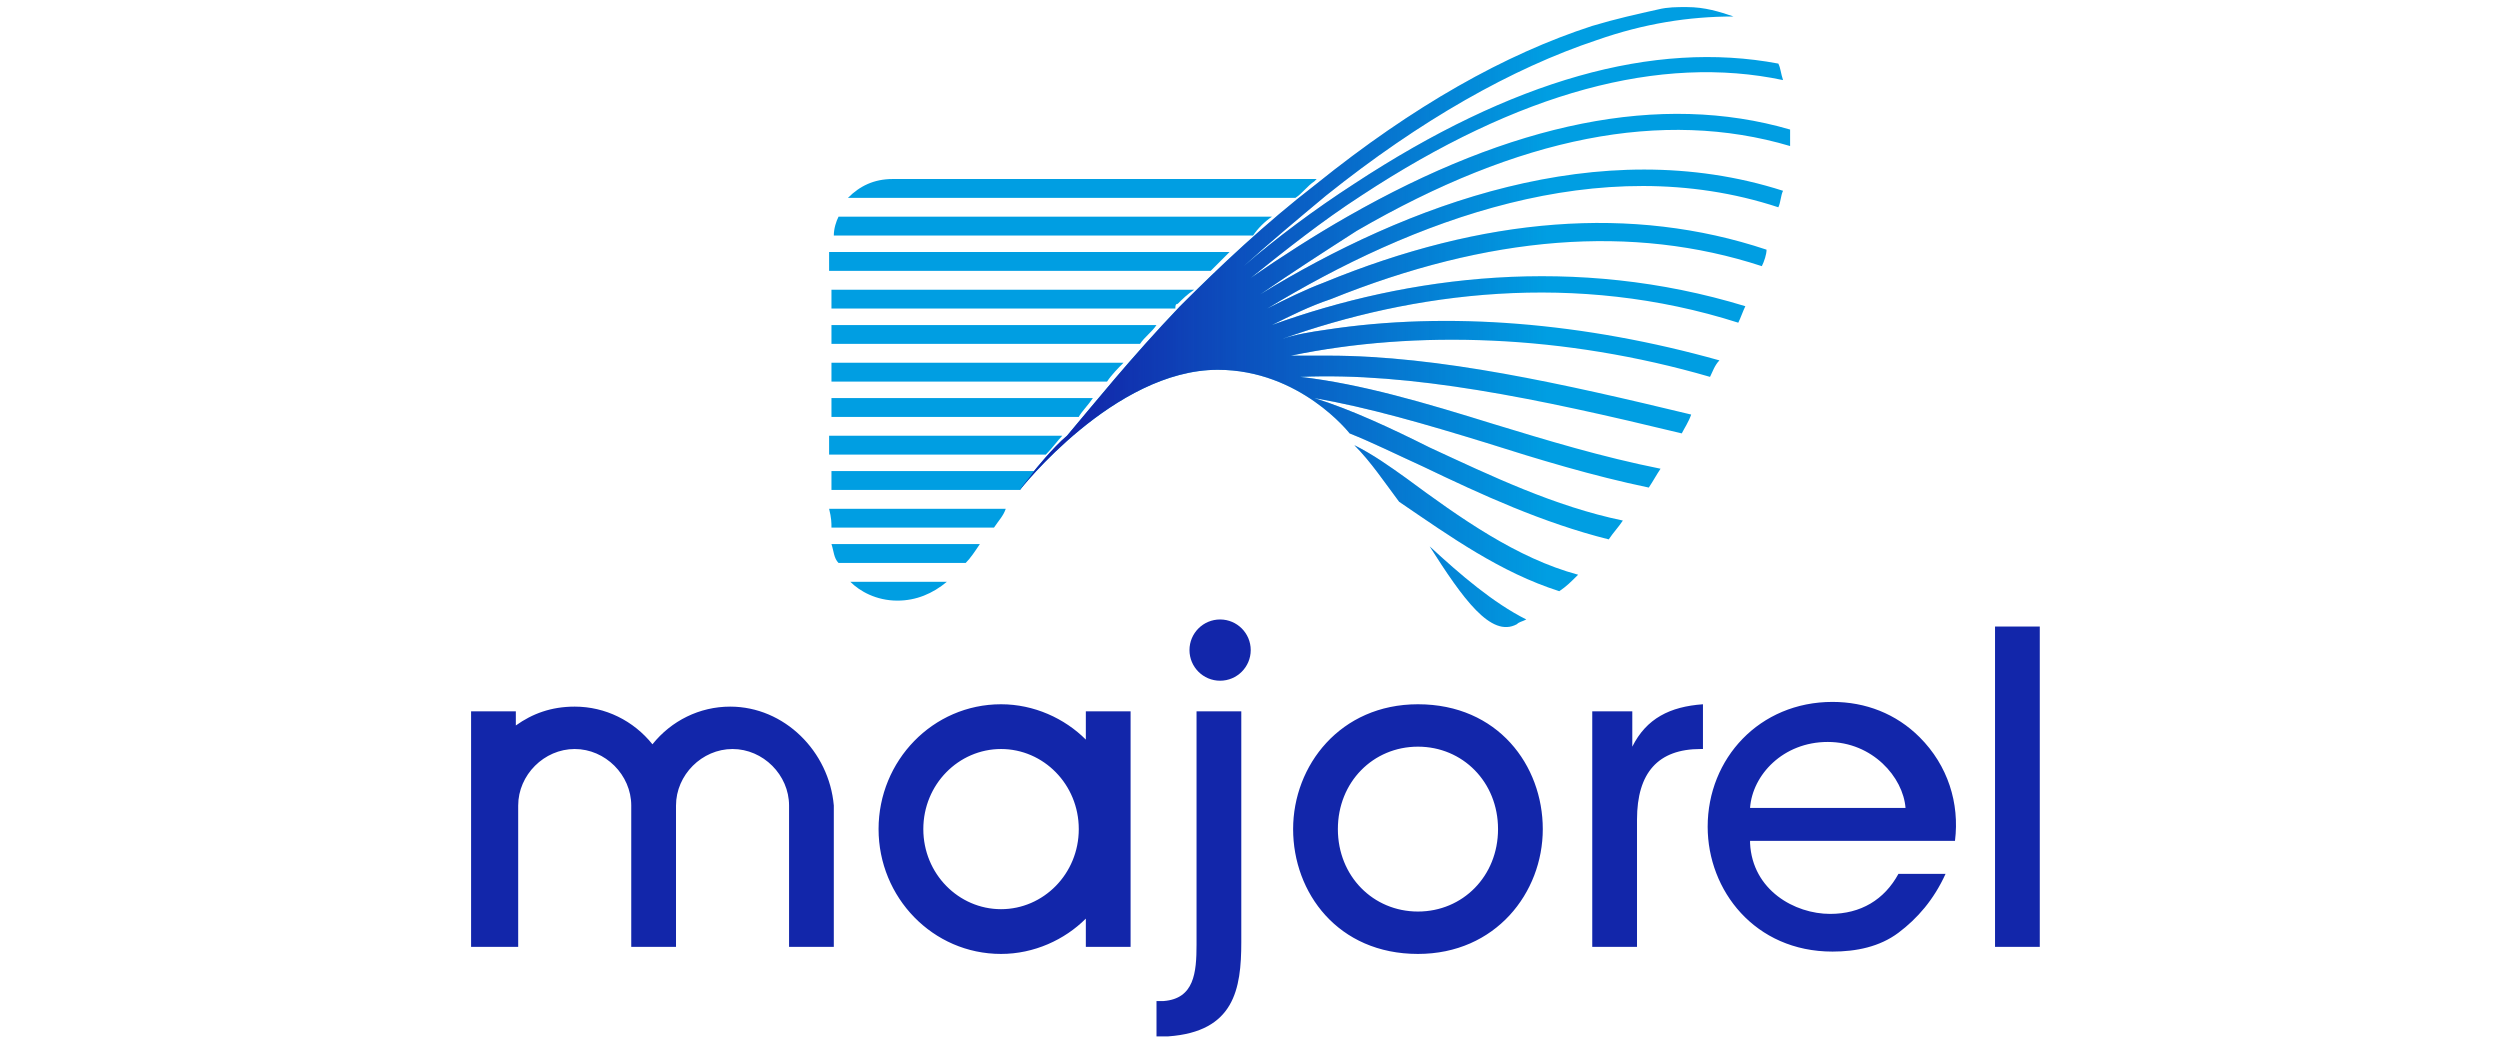 <?xml version="1.0" encoding="UTF-8"?> <svg xmlns="http://www.w3.org/2000/svg" width="284" height="118" viewBox="0 0 284 118" fill="none"><path d="M141.011 107.029C141.011 112.381 140.209 117.197 132.717 117.732H131.379V113.719H132.181C135.66 113.451 135.927 110.508 135.927 107.297V80.807H141.011V107.029ZM146.898 94.186C146.898 86.962 152.249 80.004 161.079 80.004C170.177 80.004 175.261 86.962 175.261 94.186C175.261 101.41 169.909 108.367 161.079 108.367C151.982 108.367 146.898 101.41 146.898 94.186ZM151.982 94.186C151.982 99.537 155.995 103.551 161.079 103.551C166.163 103.551 170.177 99.537 170.177 94.186C170.177 88.835 166.163 84.821 161.079 84.821C155.995 84.821 151.982 88.835 151.982 94.186ZM180.612 80.807H185.429V84.821C187.034 81.61 189.71 80.272 193.456 80.004V85.088H193.188C188.372 85.088 185.964 87.764 185.964 93.116V107.565H180.88V80.807H180.612ZM198.807 95.791C199.075 101.143 203.891 103.819 207.905 103.819C211.383 103.819 214.059 102.213 215.664 99.27H221.016C219.678 102.213 217.805 104.354 215.664 105.959C213.524 107.565 210.848 108.1 208.172 108.1C199.342 108.1 193.991 101.143 193.991 93.918C193.991 86.159 199.878 79.737 208.172 79.737C211.918 79.737 215.397 81.075 218.073 83.751C221.283 86.962 222.621 91.243 222.086 95.524H198.807V95.791ZM216.467 91.778C216.2 88.299 212.721 84.286 207.637 84.286C202.553 84.286 199.075 88.032 198.807 91.778H216.467ZM226.635 71.175H231.719V107.565H226.635V71.175ZM123.351 80.807V84.018C120.943 81.61 117.465 80.004 113.719 80.004C105.959 80.004 99.805 86.426 99.805 94.186C99.805 101.946 105.959 108.367 113.719 108.367C117.465 108.367 120.943 106.762 123.351 104.354V107.565H128.435V80.807H123.351ZM113.719 103.283C108.902 103.283 104.889 99.27 104.889 94.186C104.889 89.102 108.902 85.088 113.719 85.088C118.535 85.088 122.549 89.102 122.549 94.186C122.549 99.27 118.535 103.283 113.719 103.283ZM82.948 80.272C79.469 80.272 76.258 81.878 74.118 84.553C71.977 81.878 68.766 80.272 65.288 80.272C62.612 80.272 60.472 81.075 58.599 82.413V80.807H53.515V107.565H58.866V91.51C58.866 88.032 61.809 85.088 65.288 85.088C68.766 85.088 71.71 88.032 71.71 91.51V107.565H76.794V91.51C76.794 88.032 79.737 85.088 83.215 85.088C86.694 85.088 89.637 88.032 89.637 91.51V107.565H94.721V91.51C94.186 85.356 89.102 80.272 82.948 80.272Z" fill="#1226AA"></path><path d="M138.603 77.329C140.524 77.329 142.082 75.771 142.082 73.85C142.082 71.929 140.524 70.372 138.603 70.372C136.682 70.372 135.125 71.929 135.125 73.85C135.125 75.771 136.682 77.329 138.603 77.329Z" fill="#1226AA"></path><path d="M159.742 54.318C165.896 58.866 172.317 63.415 179.274 65.288C178.472 66.091 177.937 66.626 177.134 67.161C170.444 65.02 164.825 61.007 158.939 56.993C157.333 54.853 155.728 52.444 153.855 50.571C155.995 51.642 157.868 52.98 159.742 54.318ZM172.317 70.907C172.585 70.639 172.853 70.639 173.388 70.372C169.642 68.499 165.896 65.288 162.417 62.077C166.163 67.964 169.374 72.513 172.317 70.907ZM115.859 55.655C115.859 55.655 126.562 42.009 138.336 42.009C147.701 42.009 153.32 49.234 153.32 49.234C155.995 50.304 158.671 51.642 161.615 52.98C168.304 56.191 175.261 59.401 182.753 61.274C183.288 60.472 183.823 59.937 184.358 59.134C176.599 57.528 169.374 54.05 162.417 50.839C158.136 48.698 153.587 46.558 149.306 45.22C155.46 46.29 161.882 48.163 168.839 50.304C174.726 52.177 180.88 54.05 187.302 55.388C187.837 54.585 188.104 54.05 188.639 53.247C181.95 51.909 175.796 50.036 169.642 48.163C161.882 45.755 154.658 43.614 147.701 42.812C160.277 42.277 174.458 45.22 191.048 49.234C191.315 48.698 191.85 47.896 192.118 47.093C177.669 43.614 163.488 40.404 150.912 40.404H146.63C160.812 37.46 177.669 37.995 194.259 42.812C194.526 42.277 194.794 41.474 195.329 40.939C180.077 36.658 164.558 35.32 150.644 37.46C148.771 37.728 147.166 37.995 145.56 38.531C160.544 33.179 179.007 30.771 197.469 36.658C197.737 36.123 198.005 35.32 198.272 34.785C179.007 28.898 160.009 31.306 144.49 36.925C146.63 35.855 148.771 34.785 151.179 33.982C169.107 26.757 185.429 25.419 200.145 30.236C200.413 29.701 200.68 28.898 200.68 28.363C185.429 23.279 168.571 24.617 150.376 32.109C148.236 32.912 146.095 33.982 143.955 35.052C160.277 25.152 181.683 16.857 202.018 23.547C202.286 23.011 202.286 22.209 202.553 21.674C181.683 14.984 159.742 23.279 143.152 33.447C146.63 31.039 150.376 28.63 154.122 26.222C172.585 15.519 188.907 12.308 203.356 16.59V14.717C188.639 10.435 171.782 13.914 153.052 24.617C149.306 26.757 145.56 29.166 142.082 31.574C146.095 28.363 150.109 25.152 154.658 22.209C172.585 10.435 188.639 6.154 202.553 9.098C202.286 8.295 202.286 7.76 202.018 7.224C187.837 4.549 171.782 9.098 153.855 20.871C149.306 23.814 145.025 27.025 141.279 30.236C144.222 27.56 147.433 24.884 150.644 22.209C161.347 13.646 171.782 7.76 181.415 4.549C186.766 2.676 191.85 1.873 196.934 1.873C195.329 1.338 193.723 0.803 191.583 0.803C190.512 0.803 189.442 0.803 188.372 1.07C185.964 1.605 183.556 2.141 180.88 2.943C170.98 6.154 160.544 12.041 149.574 20.871C143.687 25.419 138.603 30.236 134.054 34.785C128.435 40.671 124.154 46.023 121.211 49.501C119.605 50.839 117.465 53.515 117.465 53.515L115.592 54.585L115.859 55.655Z" fill="#009EE2"></path><path d="M159.742 54.318C165.896 58.866 172.317 63.415 179.274 65.288C178.472 66.091 177.937 66.626 177.134 67.161C170.444 65.02 164.825 61.007 158.939 56.993C157.333 54.853 155.728 52.444 153.855 50.571C155.995 51.642 157.868 52.98 159.742 54.318ZM172.317 70.907C172.585 70.639 172.853 70.639 173.388 70.372C169.642 68.499 165.896 65.288 162.417 62.077C166.163 67.964 169.374 72.513 172.317 70.907ZM115.859 55.655C115.859 55.655 126.562 42.009 138.336 42.009C147.701 42.009 153.32 49.234 153.32 49.234C155.995 50.304 158.671 51.642 161.615 52.98C168.304 56.191 175.261 59.401 182.753 61.274C183.288 60.472 183.823 59.937 184.358 59.134C176.599 57.528 169.374 54.05 162.417 50.839C158.136 48.698 153.587 46.558 149.306 45.22C155.46 46.29 161.882 48.163 168.839 50.304C174.726 52.177 180.88 54.05 187.302 55.388C187.837 54.585 188.104 54.05 188.639 53.247C181.95 51.909 175.796 50.036 169.642 48.163C161.882 45.755 154.658 43.614 147.701 42.812C160.277 42.277 174.458 45.22 191.048 49.234C191.315 48.698 191.85 47.896 192.118 47.093C177.669 43.614 163.488 40.404 150.912 40.404H146.63C160.812 37.46 177.669 37.995 194.259 42.812C194.526 42.277 194.794 41.474 195.329 40.939C180.077 36.658 164.558 35.32 150.644 37.46C148.771 37.728 147.166 37.995 145.56 38.531C160.544 33.179 179.007 30.771 197.469 36.658C197.737 36.123 198.005 35.32 198.272 34.785C179.007 28.898 160.009 31.306 144.49 36.925C146.63 35.855 148.771 34.785 151.179 33.982C169.107 26.757 185.429 25.419 200.145 30.236C200.413 29.701 200.68 28.898 200.68 28.363C185.429 23.279 168.571 24.617 150.376 32.109C148.236 32.912 146.095 33.982 143.955 35.052C160.277 25.152 181.683 16.857 202.018 23.547C202.286 23.011 202.286 22.209 202.553 21.674C181.683 14.984 159.742 23.279 143.152 33.447C146.63 31.039 150.376 28.63 154.122 26.222C172.585 15.519 188.907 12.308 203.356 16.59V14.717C188.639 10.435 171.782 13.914 153.052 24.617C149.306 26.757 145.56 29.166 142.082 31.574C146.095 28.363 150.109 25.152 154.658 22.209C172.585 10.435 188.639 6.154 202.553 9.098C202.286 8.295 202.286 7.76 202.018 7.224C187.837 4.549 171.782 9.098 153.855 20.871C149.306 23.814 145.025 27.025 141.279 30.236C144.222 27.56 147.433 24.884 150.644 22.209C161.347 13.646 171.782 7.76 181.415 4.549C186.766 2.676 191.85 1.873 196.934 1.873C195.329 1.338 193.723 0.803 191.583 0.803C190.512 0.803 189.442 0.803 188.372 1.07C185.964 1.605 183.556 2.141 180.88 2.943C170.98 6.154 160.544 12.041 149.574 20.871C143.687 25.419 138.603 30.236 134.054 34.785C128.435 40.671 124.154 46.023 121.211 49.501C119.605 50.839 117.465 53.515 117.465 53.515L115.592 54.585L115.859 55.655Z" fill="url(#paint0_linear_1_2)"></path><path d="M94.454 55.655H115.859C116.395 54.853 116.93 54.318 117.465 53.515H94.454V55.655ZM94.454 59.937H112.916C113.451 59.134 113.986 58.599 114.254 57.796H94.186C94.454 58.866 94.454 59.401 94.454 59.937ZM95.256 63.95H109.705C110.24 63.415 110.776 62.612 111.311 61.809H94.454C94.721 62.612 94.721 63.415 95.256 63.95ZM96.594 66.091C97.664 67.161 99.537 68.231 101.946 68.231C104.086 68.231 105.959 67.429 107.565 66.091H96.594ZM131.379 36.925H94.454V39.066H129.506C130.041 38.263 130.844 37.728 131.379 36.925ZM127.633 41.206H94.454V43.347H125.76C126.295 42.544 127.098 41.742 127.633 41.206ZM124.154 45.22H94.454V47.361H122.549C122.816 46.825 123.619 46.023 124.154 45.22ZM144.49 24.617H95.256C94.989 25.152 94.721 25.955 94.721 26.757H142.349C142.884 25.955 143.687 25.152 144.49 24.617ZM137.533 30.771L139.673 28.63H94.186V30.771H137.533ZM133.787 34.517C134.322 33.982 134.857 33.447 135.66 32.912H94.454V35.052H133.519C133.519 34.785 133.519 34.517 133.787 34.517ZM149.306 20.603L149.574 20.336H101.41C99.27 20.336 97.664 21.138 96.326 22.476H147.166C147.968 21.941 148.503 21.138 149.306 20.603ZM120.676 49.501H94.186V51.642H118.803C119.605 50.839 120.141 50.036 120.676 49.501Z" fill="#009EE2"></path><defs><linearGradient id="paint0_linear_1_2" x1="115.557" y1="36.026" x2="202.939" y2="36.026" gradientUnits="userSpaceOnUse"><stop offset="0.076" stop-color="#1226AA"></stop><stop offset="0.689" stop-color="#1226AA" stop-opacity="0"></stop></linearGradient></defs></svg> 